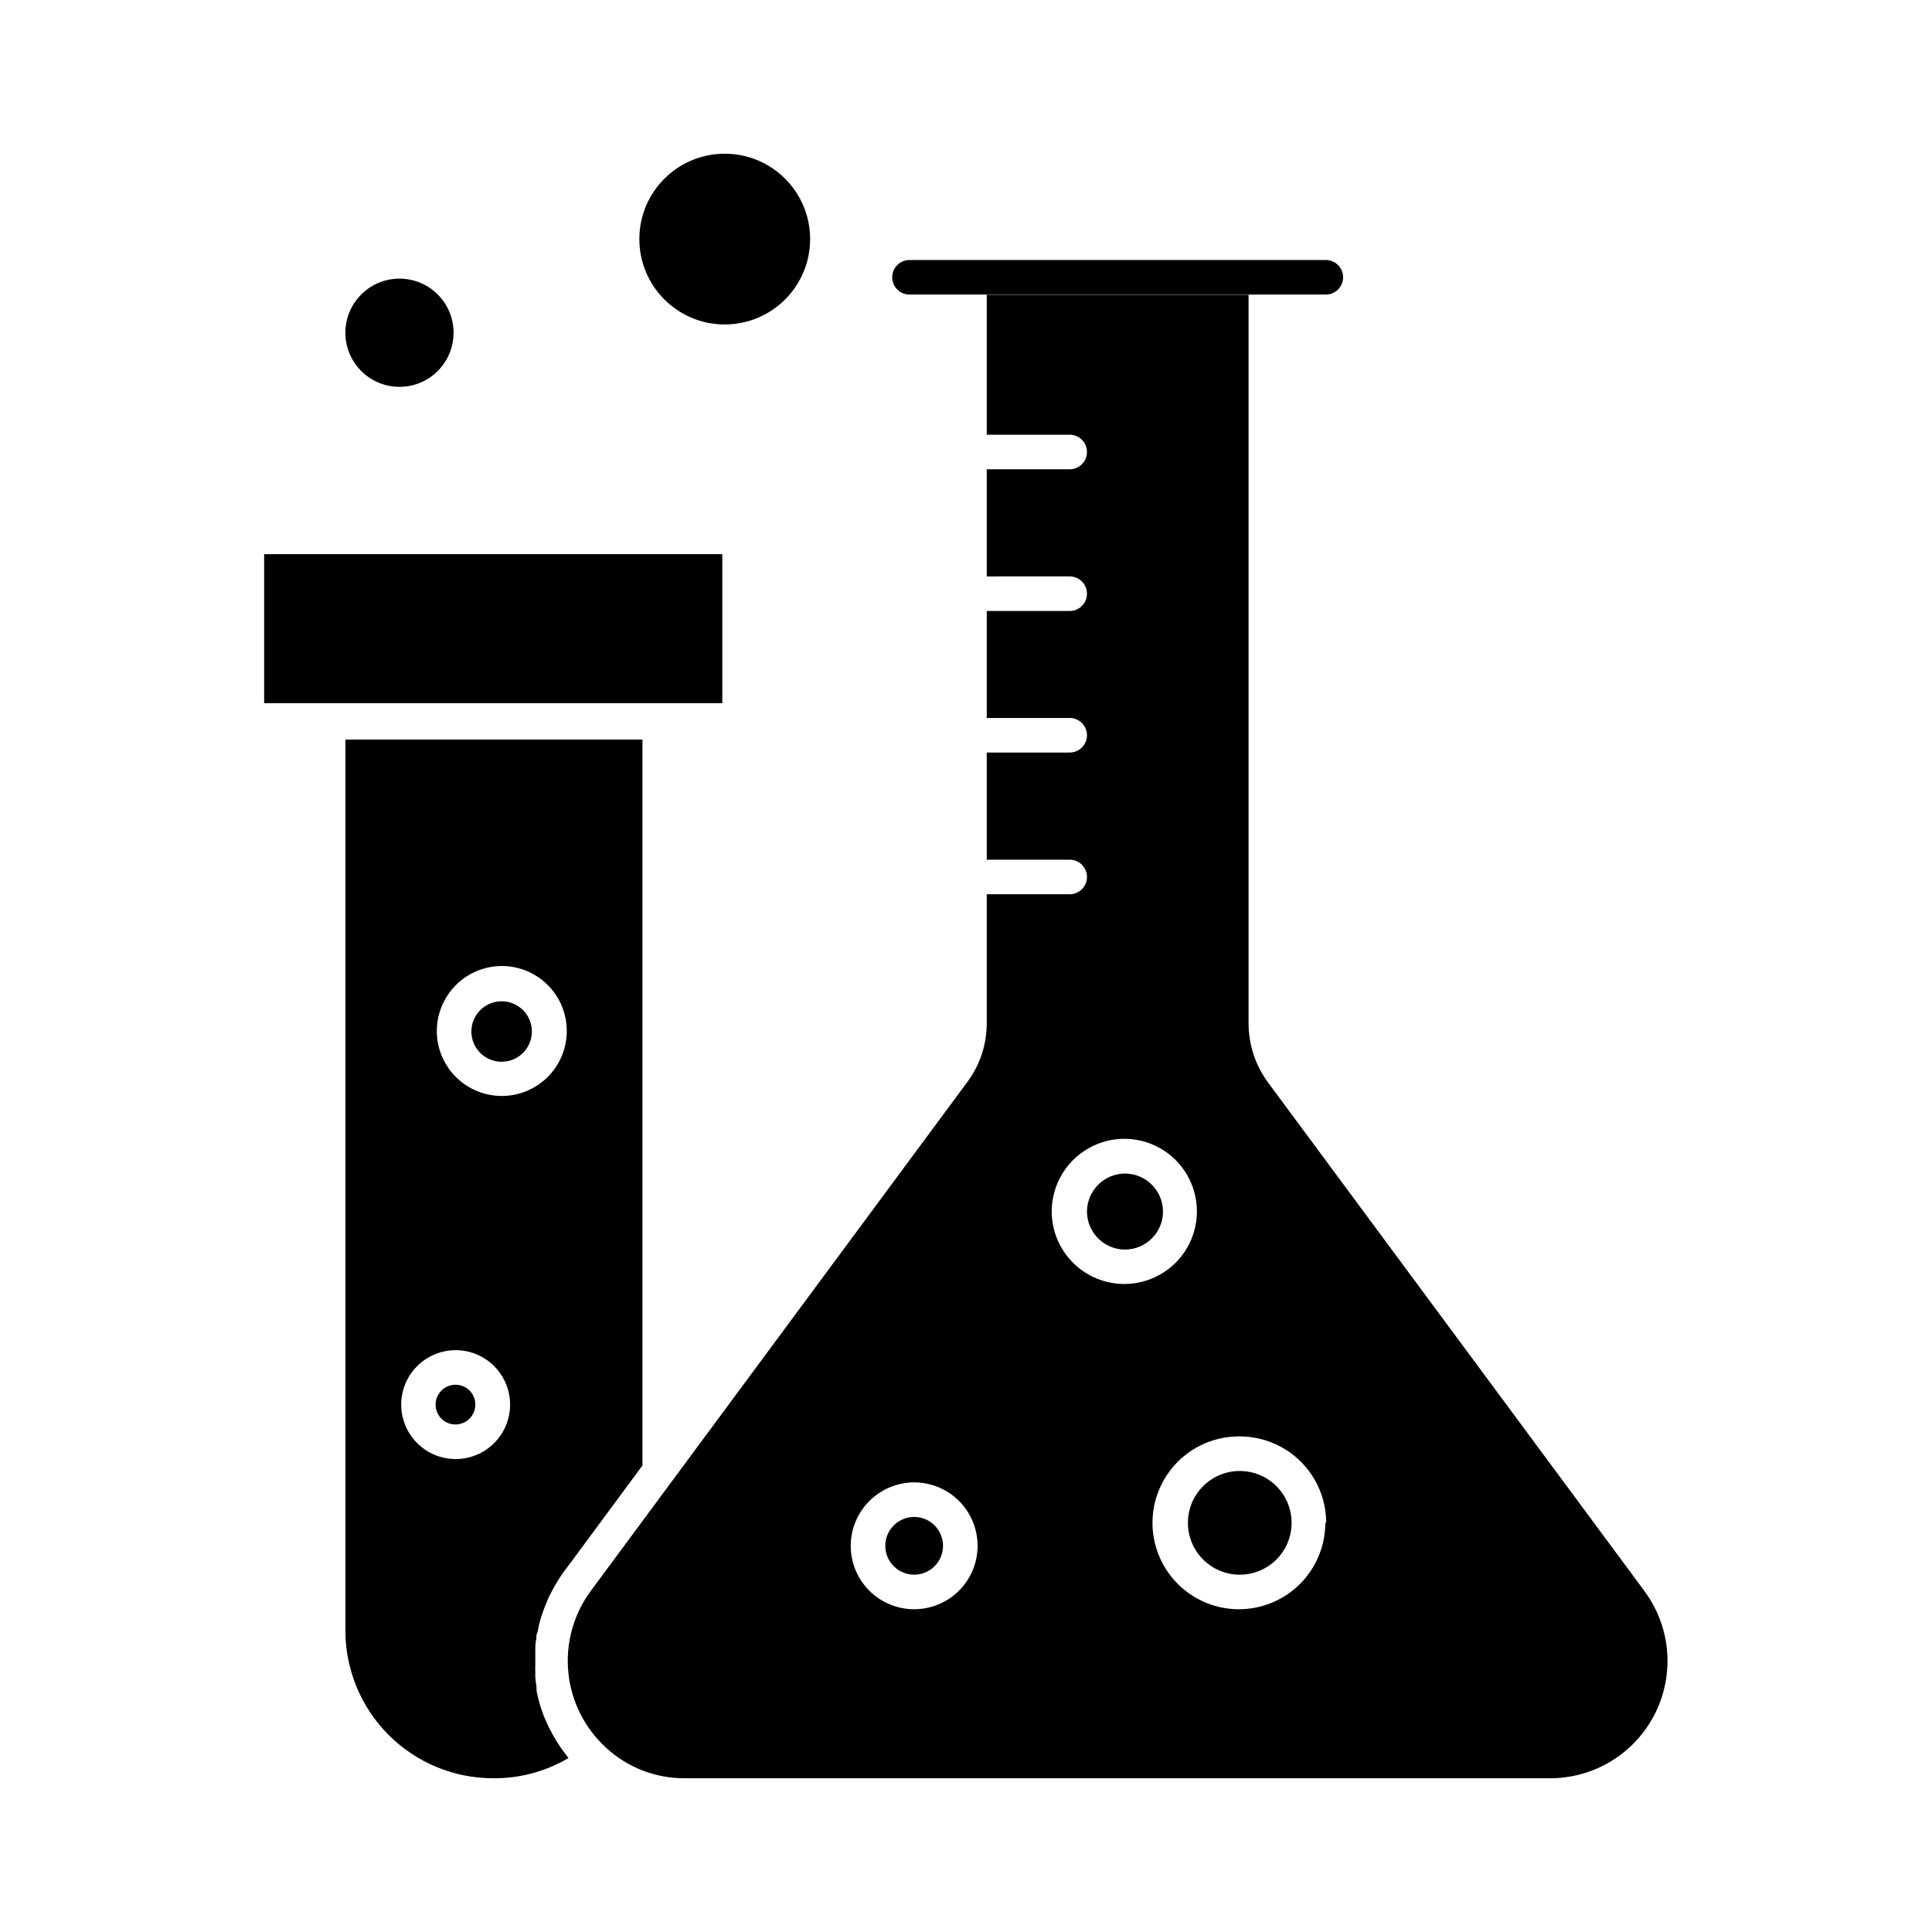 <?xml version="1.0" encoding="UTF-8"?>
<!-- Uploaded to: SVG Repo, www.svgrepo.com, Generator: SVG Repo Mixer Tools -->
<svg fill="#000000" width="800px" height="800px" version="1.1" viewBox="144 144 512 512" xmlns="http://www.w3.org/2000/svg">
 <g>
  <path d="m214 290.86h121.42v39.48h-121.42z"/>
  <path d="m264.7 510.97c-2.129 0-4.051 1.285-4.867 3.254-0.816 1.969-0.363 4.234 1.141 5.738 1.508 1.508 3.773 1.957 5.742 1.141 1.969-0.812 3.25-2.734 3.25-4.863 0.012-1.402-0.539-2.75-1.527-3.738-0.992-0.992-2.34-1.543-3.738-1.531z"/>
  <path d="m284.95 417.36c0 4.43-3.586 8.016-8.016 8.016-4.426 0-8.012-3.586-8.012-8.016 0-4.426 3.586-8.012 8.012-8.012 4.43 0 8.016 3.586 8.016 8.012"/>
  <path d="m386.26 561.31c3.094 0 5.883-1.863 7.066-4.723 1.184-2.856 0.531-6.144-1.656-8.336-2.188-2.188-5.481-2.84-8.336-1.656-2.859 1.184-4.723 3.973-4.723 7.066 0 2.027 0.805 3.973 2.242 5.41 1.434 1.434 3.379 2.238 5.406 2.238z"/>
  <path d="m554.76 615.26c7.731 0.012 15.188-2.856 20.918-8.043 5.731-5.184 9.324-12.32 10.078-20.012 0.758-7.691-1.379-15.391-5.988-21.594l-99.797-134.84c-3.312-4.535-5.094-10.004-5.086-15.617v-193.05h-69.387v37.098h21.984c2.527 0 4.578 2.051 4.578 4.578 0 2.531-2.051 4.582-4.578 4.582h-21.984v28.398l21.984-0.004c2.527 0 4.578 2.051 4.578 4.582 0 2.527-2.051 4.578-4.578 4.578h-21.984v28.352h21.984c2.527 0 4.578 2.051 4.578 4.582 0 2.527-2.051 4.578-4.578 4.578h-21.984v28.398h21.984c2.527 0 4.578 2.051 4.578 4.578 0 2.531-2.051 4.582-4.578 4.582h-21.984v34.121c0.023 5.625-1.773 11.105-5.133 15.617l-99.797 134.88c-4.594 6.219-6.719 13.918-5.957 21.609 0.762 7.695 4.356 14.828 10.078 20.023 5.695 5.223 13.16 8.086 20.883 8.016zm-59.543-67.695 0.004 0.004c0 6.07-2.414 11.898-6.707 16.191-4.297 4.293-10.121 6.707-16.195 6.707-6.07 0-11.898-2.414-16.191-6.707s-6.707-10.121-6.707-16.191c0-6.074 2.414-11.898 6.707-16.195 4.293-4.293 10.121-6.707 16.191-6.707 6.113-0.062 12 2.324 16.344 6.625s6.789 10.164 6.789 16.277zm-53.262-101.77c5.102 0 9.992 2.023 13.602 5.633 3.606 3.609 5.633 8.5 5.633 13.602 0 5.102-2.027 9.996-5.633 13.602-3.609 3.609-8.5 5.637-13.602 5.637s-9.996-2.027-13.602-5.637c-3.609-3.606-5.637-8.5-5.637-13.602 0.012-5.098 2.043-9.984 5.648-13.59 3.606-3.602 8.492-5.633 13.59-5.644zm-55.695 91.051c4.457 0 8.734 1.77 11.887 4.922 3.152 3.152 4.922 7.43 4.922 11.887 0 4.457-1.77 8.734-4.922 11.887-3.152 3.152-7.43 4.922-11.887 4.922-4.457 0-8.734-1.77-11.887-4.922s-4.922-7.43-4.922-11.887c0.012-4.453 1.785-8.723 4.938-11.871 3.148-3.152 7.418-4.926 11.871-4.938z"/>
  <path d="m486.29 547.57c0 7.586-6.152 13.738-13.742 13.738s-13.738-6.152-13.738-13.738c0-7.59 6.148-13.742 13.738-13.742s13.742 6.152 13.742 13.742"/>
  <path d="m264.2 232.18c0 7.918-6.418 14.336-14.336 14.336s-14.336-6.418-14.336-14.336c0-7.918 6.418-14.336 14.336-14.336s14.336 6.418 14.336 14.336"/>
  <path d="m358.69 207.36c0 12.496-10.133 22.625-22.629 22.625-12.492 0-22.625-10.129-22.625-22.625s10.133-22.625 22.625-22.625c12.496 0 22.629 10.129 22.629 22.625"/>
  <path d="m432.06 465.08c0.027 5.555 4.523 10.051 10.078 10.074 5.555-0.023 10.051-4.519 10.074-10.074-0.023-5.555-4.519-10.051-10.074-10.078-5.555 0.027-10.051 4.523-10.078 10.078z"/>
  <path d="m294.66 609.9-0.688-0.918-0.871-1.145v0.004c-0.441-0.59-0.855-1.203-1.234-1.832-0.27-0.383-0.516-0.777-0.734-1.191-0.41-0.633-0.777-1.289-1.098-1.969-0.227-0.367-0.426-0.75-0.598-1.145-0.367-0.734-0.688-1.465-1.008-2.199l-0.414-1.008c-0.367-1.008-0.734-2.016-1.008-3.07-0.336-1.129-0.609-2.273-0.824-3.434h0.004c0.02-0.305 0.02-0.609 0-0.918-0.156-0.832-0.262-1.672-0.32-2.516-0.023-0.414-0.023-0.828 0-1.238-0.047-0.73-0.047-1.465 0-2.199v-1.418-2.062-1.465c0.051-0.676 0.141-1.352 0.273-2.016 0-0.504 0-0.961 0.23-1.465 0.23-0.504 0.273-1.328 0.457-2.016 0.184-0.688 0.23-0.918 0.367-1.418 0.137-0.504 0.414-1.328 0.641-1.969 0.23-0.641 0.32-0.918 0.504-1.375 0.184-0.457 0.551-1.375 0.824-2.016 0.273-0.641 0.367-0.871 0.594-1.281l1.145-2.152 0.004-0.004c0.18-0.344 0.379-0.68 0.594-1.008 0.641-1.055 1.281-2.062 2.016-3.07l1.832-2.426 18.914-25.602v-192.36h-78.73v236.1c0 10.387 4.125 20.348 11.469 27.691s17.305 11.469 27.691 11.469c7.019 0.059 13.922-1.793 19.969-5.359zm-17.727-209.9c4.57-0.012 8.961 1.793 12.199 5.016 3.238 3.223 5.062 7.602 5.07 12.172 0.008 4.57-1.801 8.957-5.027 12.191-3.227 3.238-7.609 5.059-12.18 5.062-4.57 0.004-8.953-1.809-12.188-5.039-3.231-3.231-5.047-7.613-5.047-12.184 0.012-4.555 1.824-8.922 5.039-12.148 3.219-3.223 7.578-5.047 12.133-5.07zm-26.609 116.24c0-3.828 1.523-7.504 4.231-10.207 2.711-2.707 6.383-4.227 10.215-4.223 3.828 0.004 7.496 1.531 10.199 4.242 2.703 2.715 4.219 6.387 4.211 10.219-0.008 3.828-1.539 7.496-4.254 10.195-2.715 2.703-6.391 4.211-10.219 4.199-3.82-0.012-7.477-1.535-10.172-4.242-2.695-2.703-4.211-6.367-4.211-10.184z"/>
  <path d="m499.94 217.48c0 1.215-0.484 2.383-1.344 3.238-0.859 0.859-2.023 1.344-3.238 1.344h-110.33c-2.531 0-4.582-2.051-4.582-4.582 0-2.527 2.051-4.578 4.582-4.578h110.33c1.215 0 2.379 0.48 3.238 1.34 0.859 0.859 1.344 2.023 1.344 3.238z"/>
 </g>
</svg>